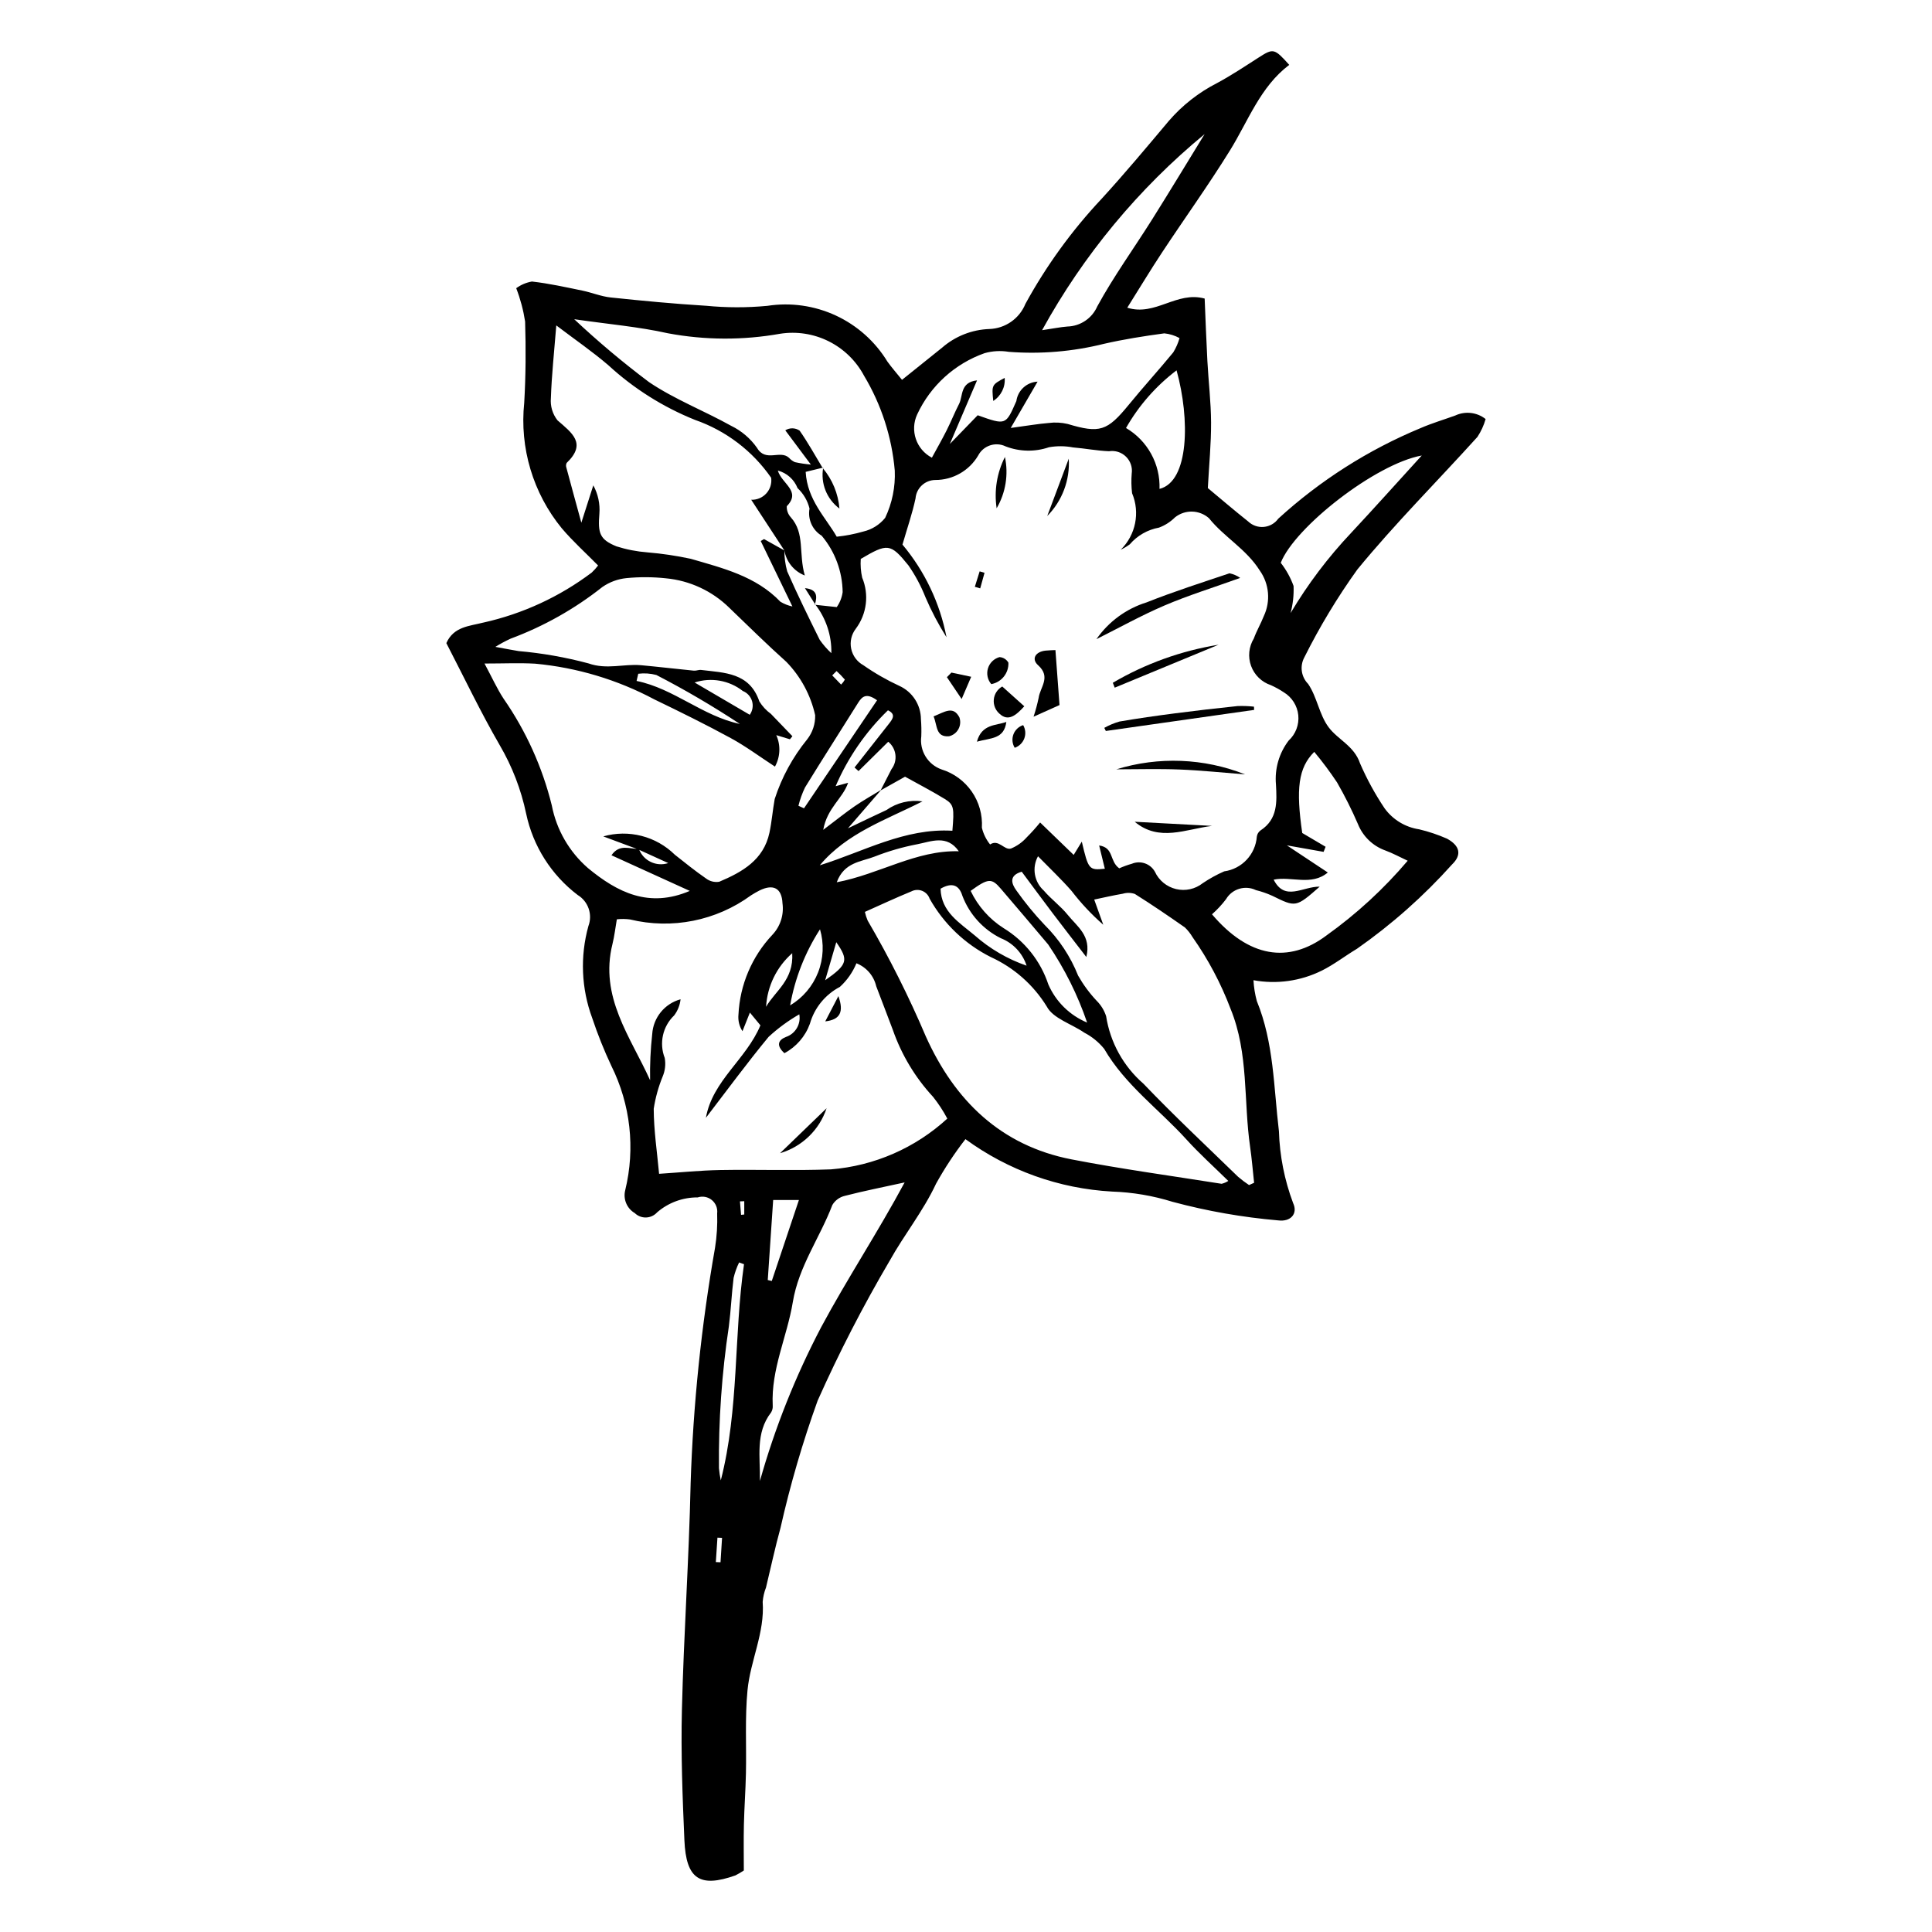 <?xml version="1.0" encoding="UTF-8"?>
<!-- Uploaded to: SVG Repo, www.svgrepo.com, Generator: SVG Repo Mixer Tools -->
<svg fill="#000000" width="800px" height="800px" version="1.1" viewBox="144 144 512 512" xmlns="http://www.w3.org/2000/svg">
 <g>
  <path d="m341.12 639.7c-0.715 0.477-1.461 0.91-2.227 1.301-9.434 3.336-13.074 1.004-13.52-9.324-0.5-11.504-0.945-23.035-0.66-34.535 0.492-19.957 1.867-39.895 2.309-59.855h-0.004c0.668-21.004 2.836-41.934 6.477-62.633 0.477-3.004 0.664-6.047 0.559-9.09 0.168-1.344-0.363-2.676-1.41-3.539-1.043-0.859-2.457-1.121-3.742-0.699-3.945-0.027-7.766 1.379-10.754 3.957-0.746 0.832-1.801 1.324-2.922 1.363-1.117 0.039-2.203-0.383-3.004-1.164-2.102-1.234-3.133-3.711-2.531-6.07 2.699-11.066 1.402-22.73-3.668-32.93-1.941-4.125-3.637-8.363-5.082-12.688-2.891-7.812-3.242-16.336-1.012-24.363 1.164-3.07-0.027-6.539-2.836-8.246-6.992-5.309-11.84-12.957-13.656-21.547-1.34-6.391-3.703-12.52-7-18.152-5.086-8.793-9.461-17.996-14.152-27.051 1.953-4.391 6.07-4.484 9.801-5.445l0.004 0.004c10.406-2.316 20.199-6.832 28.715-13.25 0.617-0.578 1.184-1.211 1.695-1.883-3.301-3.352-6.68-6.387-9.59-9.82h-0.004c-7.644-9.332-11.238-21.336-9.98-33.336 0.414-7.148 0.457-14.34 0.234-21.5-0.465-3.019-1.254-5.981-2.356-8.828 1.238-0.906 2.664-1.512 4.172-1.77 4.484 0.508 8.922 1.496 13.355 2.406 2.527 0.52 4.981 1.555 7.523 1.82 8.387 0.883 16.793 1.68 25.211 2.195v-0.004c5.418 0.531 10.879 0.543 16.297 0.027 6.168-0.953 12.48-0.059 18.141 2.566 5.66 2.629 10.418 6.875 13.668 12.203 1.129 1.578 2.422 3.035 3.871 4.84 3.676-2.949 7.156-5.727 10.621-8.523 3.481-3.031 7.894-4.781 12.508-4.945 4.227-0.133 7.984-2.746 9.574-6.668 5.523-10.094 12.301-19.441 20.18-27.828 6.141-6.711 11.98-13.707 17.84-20.672 3.562-4.121 7.887-7.516 12.738-9.996 3.82-2.047 7.445-4.473 11.102-6.816 3.824-2.445 4.113-2.422 8.055 1.98-7.699 5.824-10.832 14.801-15.695 22.652-5.707 9.223-12.055 18.043-18.035 27.098-3.082 4.668-5.969 9.465-9.191 14.602 7.449 2.348 13.055-4.469 20.508-2.422 0.234 5.492 0.426 11.035 0.723 16.57 0.293 5.43 0.949 10.852 0.977 16.277 0.027 5.547-0.523 11.098-0.859 17.375 3.133 2.602 6.863 5.809 10.715 8.867h-0.004c1.113 1.051 2.625 1.57 4.148 1.426 1.523-0.145 2.91-0.938 3.805-2.18 11.094-10.133 23.867-18.262 37.746-24.016 2.981-1.293 6.117-2.219 9.172-3.328 2.641-1.23 5.75-0.863 8.035 0.941-0.477 1.68-1.207 3.273-2.168 4.731-10.602 11.734-21.828 22.945-31.84 35.156l0.004-0.004c-5.293 7.375-9.984 15.156-14.039 23.273-1.25 2.316-0.84 5.176 1.016 7.047 2.352 3.449 2.938 8.141 5.41 11.457 2.488 3.336 6.789 4.941 8.344 9.605v-0.004c1.805 4.164 3.984 8.152 6.512 11.918 2.191 3.004 5.496 5.004 9.172 5.551 2.519 0.602 4.981 1.43 7.356 2.473 3.398 1.855 4.008 4.266 1.328 6.844-7.512 8.379-15.957 15.871-25.176 22.328-3.156 1.891-6.098 4.191-9.379 5.82v-0.004c-5.59 2.762-11.926 3.648-18.062 2.523 0.102 1.863 0.398 3.711 0.887 5.516 4.539 11.082 4.469 22.93 5.863 34.527 0.199 6.5 1.469 12.922 3.754 19.008 1.336 2.828-0.66 5.043-3.969 4.594v0.004c-9.453-0.816-18.816-2.461-27.977-4.922-5.191-1.617-10.578-2.531-16.012-2.715-14.031-0.77-27.535-5.598-38.875-13.895-2.891 3.727-5.492 7.672-7.781 11.793-3.418 7.324-8.5 13.574-12.363 20.551h-0.004c-7.023 11.953-13.375 24.289-19.02 36.953-3.973 11.016-7.258 22.27-9.836 33.695-1.441 5.238-2.578 10.559-3.852 15.84-0.477 1.211-0.77 2.488-0.879 3.785 0.594 8.184-3.273 15.578-4.023 23.457-0.695 7.281-0.258 14.664-0.414 22-0.098 4.535-0.434 9.066-0.539 13.602-0.094 4.102-0.02 8.211-0.02 12.137zm18.898-335.56-0.098 0.125 5.824 0.621v0.004c0.832-1.18 1.367-2.543 1.566-3.973-0.07-5.477-2.031-10.762-5.559-14.949-2.461-1.5-3.738-4.363-3.219-7.195-0.508-2.074-1.609-3.957-3.168-5.414-0.902-2.297-2.844-4.023-5.231-4.656 1.047 3.551 6.285 5.422 2.371 9.453-0.051 1.078 0.332 2.129 1.059 2.926 3.812 4.254 2.023 9.555 3.719 15.426h-0.004c-2.84-1.098-4.894-3.613-5.402-6.617-2.902-4.438-5.805-8.875-8.797-13.449 1.516 0.059 2.981-0.555 4-1.68 1.02-1.125 1.492-2.641 1.285-4.144-4.934-7.125-12.004-12.496-20.188-15.344-8.465-3.398-16.246-8.309-22.957-14.484-4.172-3.582-8.738-6.711-13.797-10.551-0.574 7.219-1.234 13.242-1.434 19.277v-0.004c-0.188 2.113 0.438 4.219 1.754 5.883 3.812 3.332 7.828 6.106 2.441 11.273l-0.004-0.004c-0.199 0.391-0.234 0.848-0.086 1.262 1.172 4.391 2.379 8.773 3.969 14.594l3.168-9.895v-0.004c1.254 2.297 1.816 4.906 1.613 7.512-0.418 5.172 0.059 6.832 4.512 8.652l0.004 0.004c2.66 0.844 5.41 1.379 8.195 1.594 3.863 0.32 7.699 0.891 11.488 1.703 8.504 2.484 17.27 4.59 23.77 11.379 0.984 0.594 2.059 1.02 3.184 1.258-3.066-6.34-5.731-11.844-8.395-17.348l0.879-0.512c1.797 1.004 3.594 2.008 5.391 3.012v0.004c-0.012 1.871 0.238 3.738 0.746 5.539 2.691 6.121 5.637 12.133 8.609 18.129 0.898 1.293 1.934 2.481 3.09 3.547 0.105-4.684-1.414-9.262-4.301-12.949zm17.523 49.164c-2.629 3.043-5.262 6.086-8.828 10.207 4.348-2.066 7.254-3.496 10.199-4.84h0.004c2.769-1.957 6.188-2.777 9.551-2.297-9.594 4.883-20.012 8.336-27.215 16.934 11.664-3.633 22.492-9.906 35.141-9.152 0.508-6.074 0.426-6.926-2.047-8.438-3.477-2.125-7.106-4-10.5-5.887-2.371 1.332-4.422 2.484-6.477 3.637 0.969-1.887 1.953-3.766 2.902-5.66l0.004 0.004c1.699-2.258 1.309-5.457-0.883-7.242l-7.871 7.777-1.059-0.953c3.035-3.859 6.07-7.719 9.105-11.578 1-1.273 1.93-2.535-0.254-3.582l0.004 0.004c-5.91 5.719-10.621 12.555-13.863 20.113l3.305-0.906c-1.414 4.176-5.543 6.617-6.59 12.469 3.613-2.727 5.934-4.606 8.383-6.289 2.258-1.547 4.656-2.887 6.988-4.32zm-15.512-85.246 0.129-0.141-4.648 1.133c0.43 7.465 5.356 12.145 8.23 17.18 2.383-0.246 4.742-0.703 7.047-1.367 2.277-0.527 4.316-1.805 5.789-3.621 1.859-3.906 2.731-8.203 2.547-12.523-0.77-8.902-3.559-17.508-8.156-25.172-2.102-3.934-5.375-7.121-9.371-9.109-3.992-1.988-8.508-2.68-12.914-1.98-9.812 1.742-19.863 1.695-29.66-0.133-7.773-1.738-15.785-2.414-24.844-3.727v0.004c6.301 5.914 12.922 11.477 19.832 16.668 6.773 4.57 14.586 7.582 21.77 11.586h0.004c2.734 1.332 5.086 3.34 6.836 5.832 2.277 3.906 6.113 0.453 8.469 2.629 0.434 0.488 0.965 0.883 1.562 1.156 1.395 0.305 2.809 0.52 4.234 0.641l-6.773-9.074c1.168-0.73 2.66-0.699 3.797 0.082 2.227 3.184 4.113 6.606 6.121 9.938zm-48.859 101.06-9.297-3.465c3.309-0.938 6.809-0.984 10.141-0.129 3.332 0.852 6.375 2.574 8.828 4.988 2.715 2.144 5.41 4.328 8.258 6.289 0.996 0.762 2.262 1.078 3.5 0.875 6.09-2.57 11.766-5.762 13.309-12.988 0.629-2.945 0.855-5.977 1.395-8.945 1.863-5.75 4.781-11.105 8.598-15.797 1.434-1.824 2.188-4.094 2.125-6.418-1.188-5.324-3.828-10.219-7.633-14.129-5.176-4.633-10.117-9.527-15.133-14.34v-0.004c-4.531-4.445-10.457-7.199-16.777-7.797-3.461-0.371-6.957-0.391-10.422-0.055-2.309 0.223-4.523 1.035-6.43 2.359-7.332 5.805-15.531 10.422-24.297 13.68-1.398 0.641-2.75 1.371-4.055 2.184 2.938 0.535 4.523 0.852 6.117 1.109v0.004c6.258 0.543 12.457 1.637 18.527 3.258 4.918 1.738 9.367 0.07 13.988 0.492 4.656 0.426 9.305 0.984 13.957 1.441 0.633 0.062 1.309-0.266 1.938-0.188 6.211 0.766 12.836 0.676 15.43 8.34 0.797 1.293 1.84 2.418 3.07 3.309 1.898 1.973 3.793 3.945 5.691 5.918l-0.66 0.809-3.613-1.098c1.199 2.68 1.07 5.769-0.352 8.336-4.09-2.664-7.746-5.391-11.715-7.551-6.637-3.617-13.43-6.965-20.238-10.254-9.793-5.223-20.531-8.441-31.582-9.469-4.18-0.238-8.383-0.039-13.438-0.039 1.992 3.699 3.312 6.664 5.074 9.34 5.938 8.562 10.262 18.137 12.758 28.25 1.246 6.465 4.629 12.32 9.605 16.633 7.852 6.481 16.184 10.637 26.965 6.035l-20.754-9.445c2.144-3.117 4.879-1.629 7.269-1.684v-0.004c1.16 3.141 4.598 4.801 7.777 3.758zm127.44 5c1.086-0.488 2.207-0.898 3.359-1.219 2.273-0.938 4.894-0.023 6.094 2.125 1.066 2.309 3.137 4 5.609 4.59 2.473 0.59 5.082 0.012 7.074-1.566 1.797-1.211 3.695-2.258 5.68-3.129 4.688-0.648 8.289-4.481 8.645-9.199 0.086-0.66 0.438-1.25 0.973-1.641 4.613-3 4.348-7.59 4.098-12.199v0.004c-0.367-4.16 0.832-8.305 3.367-11.625 1.859-1.715 2.805-4.203 2.551-6.723-0.258-2.516-1.684-4.766-3.848-6.074-1.086-0.723-2.231-1.352-3.418-1.887-2.434-0.809-4.359-2.684-5.242-5.09-0.879-2.41-0.613-5.086 0.723-7.273 0.734-2.031 1.855-3.918 2.644-5.934 1.852-3.926 1.445-8.547-1.07-12.086-3.617-5.738-9.426-8.828-13.469-13.875h-0.004c-2.543-2.234-6.324-2.328-8.977-0.223-1.207 1.207-2.664 2.141-4.266 2.734-3.008 0.543-5.734 2.106-7.727 4.422-0.754 0.555-1.555 1.035-2.402 1.434 3.977-3.906 5.168-9.84 3.008-14.977-0.203-1.723-0.238-3.461-0.098-5.191 0.242-1.652-0.32-3.316-1.508-4.488s-2.859-1.707-4.508-1.445c-3.188-0.125-6.356-0.75-9.543-1.012-2.106-0.402-4.266-0.418-6.375-0.043-3.731 1.273-7.789 1.191-11.469-0.227-2.68-1.297-5.91-0.227-7.285 2.414-2.371 4.027-6.699 6.5-11.375 6.488-2.742 0.031-5.008 2.148-5.227 4.883-0.844 3.969-2.188 7.828-3.461 12.234v0.004c5.914 7.059 9.93 15.508 11.672 24.551-2.141-3.383-4.008-6.93-5.582-10.609-1.172-2.969-2.68-5.789-4.496-8.414-4.793-5.938-5.562-5.894-12.648-1.73-0.113 1.66 0.012 3.328 0.375 4.953 1.879 4.496 1.234 9.656-1.695 13.551-1.16 1.5-1.602 3.434-1.219 5.289 0.387 1.859 1.562 3.453 3.223 4.371 3.019 2.109 6.219 3.945 9.562 5.488 3.453 1.578 5.676 5.019 5.699 8.816 0.125 1.516 0.156 3.043 0.094 4.562-0.5 3.812 1.727 7.453 5.348 8.746 3.258 1.004 6.082 3.07 8.027 5.871 1.941 2.801 2.887 6.176 2.684 9.578 0.387 1.625 1.129 3.144 2.176 4.445 2.269-1.516 3.731 1.594 5.523 1.086 1.586-0.652 3.008-1.656 4.152-2.938 1.262-1.262 2.457-2.586 3.582-3.973l8.895 8.594 2.152-3.519c1.75 7.438 1.914 7.617 6.102 7.184l-1.504-6.168c3.969 0.574 2.676 4.168 5.324 6.059zm-109.54 66.113c1.762-9.895 10.676-15.461 14.449-24.508l-2.789-3.379-1.965 4.93-0.004 0.004c-0.844-1.305-1.219-2.856-1.062-4.402 0.383-7.894 3.57-15.395 8.992-21.145 2.113-2.238 3.098-5.309 2.676-8.355-0.176-3.988-2.394-5.203-6.082-3.394-0.777 0.395-1.531 0.828-2.266 1.301-9.23 6.746-20.965 9.078-32.074 6.379-1.152-0.152-2.32-0.164-3.477-0.035-0.406 2.348-0.645 4.481-1.156 6.543-3.504 14.027 4.789 24.621 9.973 36.109-0.078-4.086 0.105-8.176 0.559-12.238 0.273-4.363 3.293-8.07 7.512-9.219-0.168 1.551-0.754 3.027-1.695 4.273-3.039 2.906-4.027 7.359-2.5 11.277 0.297 1.652 0.109 3.352-0.543 4.898-1.129 2.754-1.926 5.633-2.375 8.574 0.02 5.746 0.898 11.488 1.422 17.23 5.469-0.352 10.824-0.902 16.184-1 9.789-0.176 19.594 0.199 29.371-0.18h0.004c11.484-0.926 22.332-5.664 30.82-13.453-1.074-2.031-2.336-3.957-3.766-5.758-4.738-5.113-8.367-11.156-10.664-17.738-1.473-3.852-2.914-7.715-4.398-11.559h-0.004c-0.637-2.777-2.598-5.059-5.25-6.106-0.984 2.387-2.484 4.523-4.391 6.262-3.883 2.035-6.758 5.574-7.949 9.789-1.211 3.336-3.613 6.106-6.746 7.773-2.309-2.106-1.566-3.516 0.391-4.289v-0.004c2.512-0.836 4.031-3.394 3.555-6.004-2.926 1.684-5.652 3.684-8.133 5.973-5.754 6.973-11.109 14.273-16.617 21.449zm138.44 16.727c-3.832-3.769-7.66-7.199-11.09-10.988-7.258-8.008-16.246-14.43-21.809-24.027h-0.004c-1.445-1.773-3.238-3.231-5.273-4.285-3.359-2.324-8.27-3.75-9.926-6.918l0.004 0.004c-3.539-5.746-8.707-10.309-14.844-13.113-6.824-3.426-12.469-8.816-16.207-15.477-0.328-0.945-1.051-1.699-1.98-2.07-0.93-0.367-1.973-0.316-2.859 0.145-4.133 1.695-8.184 3.594-12.312 5.43h-0.004c0.168 0.789 0.414 1.559 0.734 2.301 5.781 9.902 10.93 20.16 15.418 30.715 7.633 16.957 19.852 28.938 38.645 32.578 13.168 2.551 26.48 4.359 39.734 6.465h0.004c0.629-0.152 1.227-0.406 1.77-0.758zm5.508 1.094 1.332-0.602c-0.348-3.172-0.598-6.359-1.055-9.512-1.77-12.172-0.336-24.742-5.172-36.57-2.551-6.742-5.941-13.137-10.094-19.031-0.555-0.934-1.23-1.793-2.008-2.547-4.356-3.051-8.754-6.047-13.258-8.875v-0.004c-1.035-0.359-2.156-0.383-3.203-0.066-2.523 0.426-5.016 1.012-7.582 1.547l2.402 6.672c-3.098-2.707-5.922-5.719-8.422-8.984-2.691-3.074-5.68-5.891-8.875-9.164-1.656 3.016-1.027 6.769 1.52 9.082 1.969 2.305 4.504 4.133 6.391 6.488 2.426 3.027 6.305 5.527 4.891 11.125-3.191-4.144-6.047-7.812-8.852-11.52-2.793-3.688-5.531-7.414-8.266-11.082-3.387 0.98-2.801 3.098-1.387 5.016 2.262 3.195 4.746 6.227 7.441 9.066 3.856 3.828 6.883 8.41 8.891 13.457 1.363 2.402 3.008 4.637 4.902 6.652 1.156 1.145 2.023 2.555 2.523 4.106 1.078 6.941 4.578 13.273 9.879 17.879 8.09 8.465 16.66 16.473 25.059 24.645 0.93 0.805 1.914 1.547 2.941 2.227zm-63.164-200.64c4.516-0.609 7.277-1.09 10.062-1.316 1.676-0.219 3.375-0.129 5.023 0.258 8.504 2.543 10.477 1.91 16.188-5.078 3.848-4.711 7.953-9.207 11.812-13.906l-0.004-0.004c0.723-1.176 1.277-2.445 1.652-3.769-1.246-0.684-2.617-1.113-4.031-1.254-5.363 0.723-10.73 1.57-16.004 2.777-8.23 2.055-16.742 2.773-25.199 2.121-2.141-0.355-4.328-0.238-6.418 0.348-7.894 2.789-14.336 8.637-17.871 16.23-1.973 4.25-0.258 9.301 3.894 11.473 1.305-2.402 2.664-4.773 3.894-7.211 1.168-2.316 2.129-4.734 3.312-7.043 1.082-2.109 0.207-5.719 4.758-6.234l-7.203 16.852 7.375-7.609c7.531 2.676 7.434 2.633 10.25-3.758v0.004c0.391-2.848 2.754-5.012 5.625-5.152zm80.441 85.84c-4.254 4.227-4.879 9.84-3.188 21.5l6.191 3.652-0.531 1.348-9.73-1.723 10.844 7.191c-4.328 3.656-9.746 0.914-14.348 1.898 2.977 5.875 7.668 1.797 12.203 1.852-6.324 5.543-6.309 5.508-12.621 2.398v0.004c-1.379-0.621-2.809-1.117-4.277-1.48-2.859-1.383-6.305-0.344-7.922 2.391-1.102 1.461-2.352 2.805-3.727 4.016 9.742 11.473 20.281 13.121 30.297 5.641v-0.004c7.981-5.695 15.223-12.355 21.566-19.832-2.086-0.969-3.957-1.996-5.934-2.723h-0.004c-3.305-1.188-5.941-3.734-7.246-6.996-1.633-3.777-3.477-7.457-5.527-11.023-1.867-2.809-3.887-5.516-6.047-8.105zm-146.91 193.23c3.977-14.117 9.418-27.777 16.23-40.762 6.906-12.871 14.996-25.105 22.125-38.367-5.84 1.281-10.875 2.273-15.832 3.555-1.391 0.32-2.594 1.195-3.324 2.422-3.285 8.652-8.918 16.246-10.48 25.738-1.508 9.156-5.797 17.797-5.324 27.379l-0.004 0.004c0.062 0.648-0.086 1.301-0.426 1.855-4.246 5.481-2.832 11.926-2.965 18.176zm74.781-304.98c2.981-0.441 4.828-0.82 6.688-0.969 3.461-0.086 6.559-2.176 7.941-5.348 4.344-7.961 9.707-15.359 14.543-23.055 4.703-7.484 9.273-15.059 13.898-22.594l0.004-0.004c-17.52 14.441-32.137 32.078-43.074 51.969zm65.852 74.969c4.559-7.664 9.949-14.801 16.074-21.281 6.098-6.531 12.055-13.195 18.691-20.477-12.195 2.191-33.668 18.977-37.371 28.441v-0.004c1.453 1.855 2.602 3.93 3.398 6.144 0.098 2.418-0.168 4.84-0.793 7.176zm-34.734-32.91c7.848-1.945 8.109-18.477 4.519-31.418h0.004c-5.457 4.137-10.016 9.336-13.402 15.281 2.797 1.641 5.098 4.008 6.66 6.848 1.566 2.84 2.332 6.051 2.219 9.289zm-50.051 106.53c1.926 4.047 4.949 7.469 8.73 9.875 5.598 3.414 9.801 8.703 11.863 14.926 1.992 4.566 5.676 8.184 10.273 10.098-2.496-7.324-5.965-14.281-10.312-20.684-4.172-4.953-8.363-9.887-12.574-14.805-2.43-2.836-3.32-2.781-7.981 0.59zm-60.059 98.941-1.301-0.473c-0.633 1.305-1.121 2.676-1.457 4.09-0.535 4.266-0.711 8.578-1.258 12.844-1.875 12.438-2.754 25.004-2.625 37.582 0.098 1.09 0.258 2.172 0.484 3.242 4.871-18.977 3.426-38.316 6.156-57.285zm56.918-109.44c-3.137-4.504-7.297-2.578-11.07-1.844l-0.004-0.004c-3.832 0.738-7.59 1.824-11.227 3.254-3.504 1.387-8.078 1.445-10.039 6.812 11.359-2.164 20.961-8.523 32.336-8.219zm-4.832 9.922c0.16 6.18 5.074 9.027 9.062 12.387 4.012 3.539 8.68 6.262 13.738 8.012-1.074-3.32-3.578-5.988-6.824-7.273-4.695-2.328-8.332-6.344-10.191-11.238-0.875-2.891-2.773-3.625-5.785-1.887zm-16.832-49.934c-2.824-2.039-3.957-1.016-5.012 0.664-4.68 7.488-9.457 14.914-14.074 22.441-0.75 1.551-1.336 3.18-1.746 4.856l1.473 0.668c6.406-9.473 12.812-18.945 19.363-28.629zm-20.703 132.43h-6.824l-1.434 21.211 1.066 0.25c2.316-6.902 4.629-13.805 7.191-21.461zm5.586-71.73v-0.004c-3.957 6.125-6.648 12.98-7.914 20.16 3.363-2.008 5.969-5.078 7.402-8.727 1.434-3.648 1.613-7.668 0.512-11.434zm-48.164-67.73-0.445 1.906c9.902 2.012 17.465 9.309 27.367 11.395-7.141-4.715-14.527-9.047-22.129-12.973-1.562-0.418-3.191-0.531-4.793-0.328zm14.934 2.32 14.613 8.555-0.004 0.004c0.75-1.043 0.977-2.367 0.621-3.598-0.359-1.23-1.262-2.231-2.449-2.707-3.621-2.836-8.414-3.68-12.781-2.254zm25.871 71.738h-0.004c-4.117 3.617-6.613 8.73-6.93 14.203 2.418-4.207 7.363-7.09 6.93-14.203zm8.727 7.172c5.977-4.195 6.25-5.328 2.945-10.09zm-28.973 154.19 1.238 0.047 0.41-6.473-1.223-0.047zm6.68-92.023 0.852-0.09v-3.527l-1.141 0.047zm25.312-144.11-1.152 1.148 2.359 2.434c0.391-0.387 0.723-0.828 0.992-1.309-0.684-0.809-1.418-1.566-2.199-2.273z"/>
  <path d="m434.57 313.38c3.219-4.644 7.906-8.078 13.309-9.75 7.203-2.867 14.609-5.231 21.965-7.703v0.004c1.016 0.207 1.977 0.625 2.82 1.223-7.281 2.621-13.793 4.633-20.027 7.297-6.168 2.637-12.055 5.926-18.066 8.93z"/>
  <path d="m439.84 347.88c11.195-3.441 23.227-2.969 34.117 1.34-5.793-0.445-11.578-1.062-17.383-1.293-5.57-0.223-11.156-0.047-16.734-0.047z"/>
  <path d="m424.78 330.85-6.871 3.082h-0.004c0.539-1.629 0.988-3.289 1.34-4.965 0.383-2.852 3.367-5.527-0.137-8.672-1.867-1.676-0.691-3.59 1.973-3.875 1.027-0.109 2.07-0.113 2.621-0.141 0.344 4.676 0.68 9.184 1.078 14.57z"/>
  <path d="m476.36 332.13-39.301 5.586-0.41-0.82v-0.004c1.266-0.707 2.606-1.27 4-1.672 4.887-0.844 9.805-1.535 14.727-2.176 5.543-0.719 11.094-1.363 16.656-1.938l-0.004 0.004c1.43-0.051 2.859 0.004 4.281 0.16z"/>
  <path d="m466.93 314.86-27.52 11.379-0.504-1.301-0.004 0.004c8.637-5.066 18.141-8.484 28.027-10.082z"/>
  <path d="m409.61 325.93 5.836 5.242c-2.273 2.543-4.309 4.051-6.523 2.012-1.113-0.938-1.695-2.359-1.555-3.809 0.137-1.445 0.973-2.734 2.242-3.445z"/>
  <path d="m465.2 362.87c-6.961 0.84-13.977 4.336-20.492-1.094z"/>
  <path d="m391.41 333.85c2.914-1.152 5.168-2.922 6.836 0.25 0.363 1.027 0.273 2.164-0.25 3.121-0.523 0.961-1.43 1.648-2.492 1.898-3.559 0.273-3.055-2.754-4.094-5.269z"/>
  <path d="m421.53 280.75 5.703-15.195c0.352 5.644-1.723 11.176-5.703 15.195z"/>
  <path d="m408.12 278.7c-0.695-4.652 0.074-9.406 2.199-13.602 0.98 4.652 0.195 9.5-2.199 13.602z"/>
  <path d="m406.7 325.3c-0.988-1.148-1.32-2.727-0.879-4.18 0.441-1.453 1.598-2.578 3.059-2.981 0.988 0.059 1.875 0.617 2.359 1.477 0.113 2.762-1.82 5.184-4.539 5.684z"/>
  <path d="m410.69 335.32c-0.59 4.602-4.113 4.203-7.797 5.234 1.289-4.727 5.043-4.231 7.797-5.234z"/>
  <path d="m396.13 322.24 5.246 1.113-2.531 5.894-3.906-5.785z"/>
  <path d="m412.91 342.17c-0.656-1.066-0.781-2.375-0.344-3.547s1.391-2.078 2.582-2.457c0.625 1.074 0.738 2.371 0.301 3.531-0.434 1.164-1.367 2.074-2.539 2.473z"/>
  <path d="m404.91 295.8-1.145 4.125-1.422-0.418 1.273-4.09z"/>
  <path d="m350.72 449.61 12.336-11.914c-1.914 5.754-6.519 10.203-12.336 11.914z"/>
  <path d="m362.7 414.68 3.481-6.699c1.512 4.219 0.449 6.242-3.481 6.699z"/>
  <path d="m362.04 268.05c2.547 3.031 4.094 6.777 4.422 10.723-3.379-2.508-5.043-6.711-4.305-10.852z"/>
  <path d="m410.25 244.14c0.207 2.441-0.961 4.793-3.027 6.113-0.426-4.258-0.41-4.25 3.027-6.113z"/>
  <path d="m360.02 304.14-2.699-4.273c3.352 0.332 3.269 2.234 2.613 4.387z"/>
 </g>
</svg>